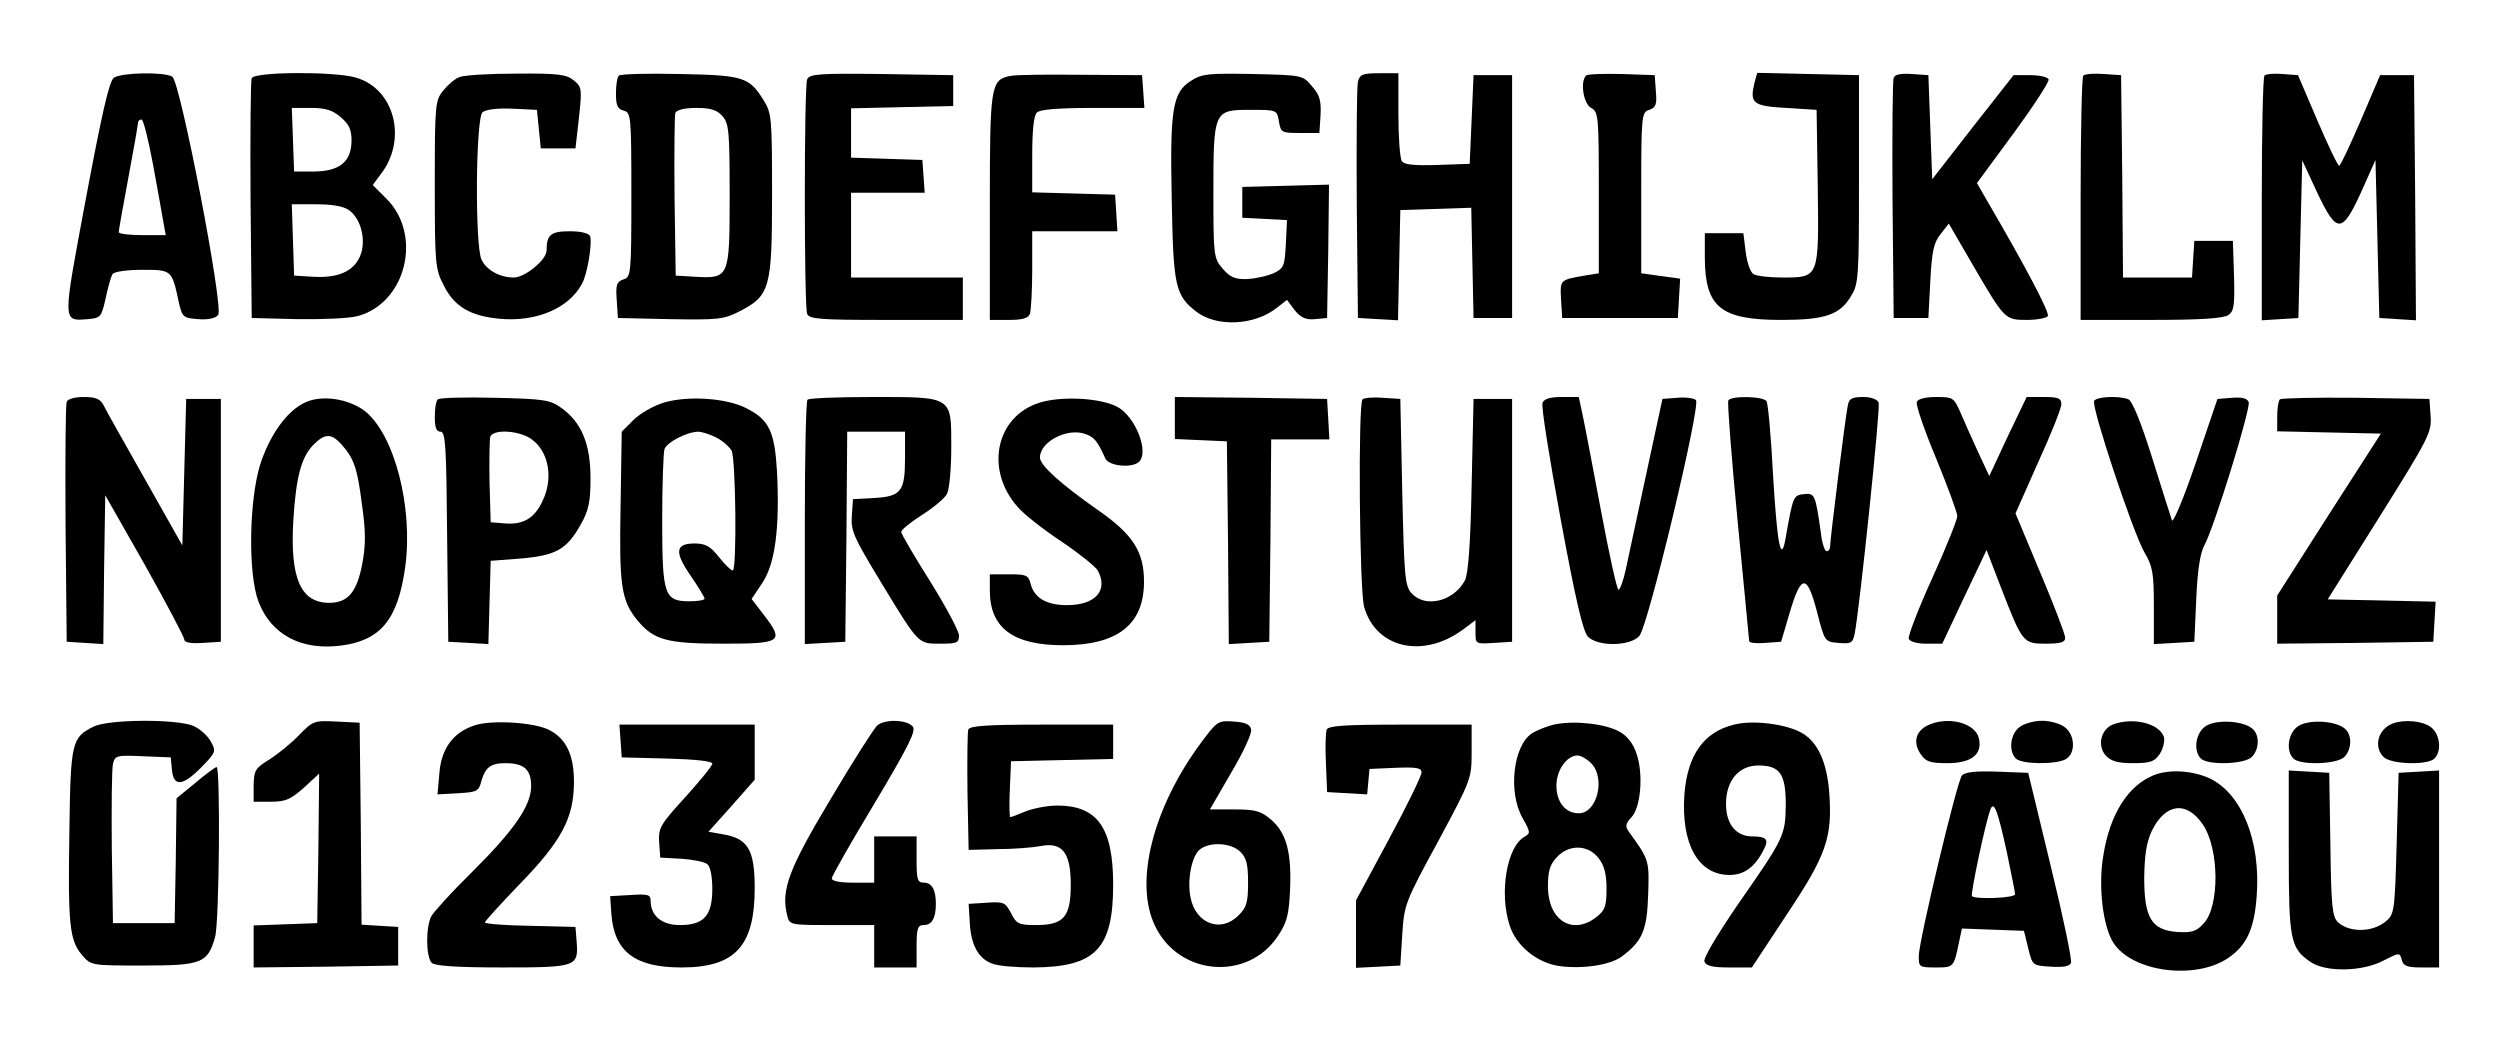 <?xml version="1.0" encoding="UTF-8" standalone="yes"?>
<svg version="1.0" xmlns="http://www.w3.org/2000/svg" width="646.966" height="273.306" viewBox="0 0 647 274" preserveAspectRatio="xMidYMid meet">
  <g transform="translate(0,274) scale(0.1,-0.1)" fill="#000000" stroke="none">
    <path d="M287 2538 c-12 -10 -31 -94 -72 -312 -61 -327 -62 -319 5 -314 33 3
35 5 46 54 6 28 14 57 18 63 4 6 36 11 77 11 77 0 77 0 95 -85 9 -38 11 -40
50 -43 26 -2 45 2 52 11 15 18 -98 604 -119 618 -21 13 -133 11 -152 -3z m102
-225 c12 -65 24 -133 27 -150 l6 -33 -61 0 c-33 0 -61 3 -61 8 0 4 11 67 25
141 14 74 25 138 25 143 0 4 4 8 9 8 5 0 18 -53 30 -117z"/>
    <path d="M645 2537 c-3 -7 -4 -149 -3 -317 l3 -305 118 -3 c65 -1 135 2 157 8
126 34 169 211 74 305 l-35 35 20 27 c71 90 37 224 -65 252 -56 16 -263 15
-269 -2z m231 -101 c21 -18 28 -32 28 -60 0 -55 -30 -80 -96 -81 l-53 0 -3 83
-3 82 50 0 c38 0 56 -6 77 -24z m21 -241 c32 -22 46 -80 29 -120 -17 -39 -57
-57 -122 -53 l-49 3 -3 93 -3 92 63 0 c41 0 71 -5 85 -15z"/>
    <path d="M1184 2540 c-12 -4 -31 -21 -43 -36 -20 -25 -21 -37 -21 -243 0 -205
1 -219 23 -261 27 -55 69 -80 145 -87 95 -9 180 27 214 91 14 25 27 106 21
123 -3 8 -24 13 -53 13 -49 0 -60 -9 -60 -50 0 -24 -56 -70 -85 -70 -37 0 -72
20 -84 47 -17 38 -15 367 3 382 9 7 40 11 78 9 l63 -3 5 -50 5 -50 45 0 45 0
9 79 c8 76 8 80 -14 98 -19 15 -41 18 -149 17 -69 0 -136 -4 -147 -9z"/>
    <path d="M1598 2544 c-5 -4 -8 -25 -8 -47 0 -30 4 -40 20 -44 19 -5 20 -14 20
-218 0 -207 -1 -214 -21 -220 -17 -6 -20 -14 -17 -53 l3 -47 135 -3 c124 -2
139 -1 180 20 80 41 85 60 85 303 0 199 -1 212 -22 245 -37 60 -52 65 -218 68
-82 2 -153 0 -157 -4z m268 -105 c17 -19 19 -38 19 -206 0 -214 -1 -216 -90
-211 l-50 3 -3 205 c-1 112 0 210 2 217 4 8 24 13 54 13 37 0 54 -5 68 -21z"/>
    <path d="M2086 2534 c-8 -20 -8 -587 0 -608 5 -14 33 -16 205 -16 l199 0 0 55
0 55 -145 0 -145 0 0 110 0 110 96 0 95 0 -3 43 -3 42 -92 3 -93 3 0 64 0 64
133 3 132 3 0 40 0 40 -186 3 c-164 2 -187 0 -193 -14z"/>
    <path d="M2613 2543 c-51 -10 -53 -25 -53 -340 l0 -293 49 0 c35 0 51 4 55 16
3 9 6 60 6 115 l0 99 111 0 110 0 -3 48 -3 47 -107 3 -108 3 0 97 c0 63 4 102
12 110 8 8 55 12 146 12 l133 0 -3 43 -3 42 -160 1 c-88 1 -170 0 -182 -3z"/>
    <path d="M3083 2531 c-49 -30 -56 -72 -51 -311 4 -222 9 -246 63 -288 52 -41
151 -37 209 9 l27 21 20 -27 c17 -20 29 -25 53 -23 l31 3 3 173 2 173 -112 -3
-113 -3 0 -40 0 -40 58 -3 58 -3 -3 -62 c-3 -57 -5 -63 -32 -76 -16 -7 -47
-14 -69 -15 -31 -1 -44 5 -63 27 -23 27 -24 33 -24 195 0 215 1 217 95 217 70
0 70 0 75 -30 5 -29 7 -30 55 -30 l50 0 3 46 c2 38 -2 52 -22 75 -24 29 -25
29 -153 32 -114 2 -132 1 -160 -17z"/>
    <path d="M3515 2528 c-3 -13 -4 -156 -3 -318 l3 -295 52 -3 52 -3 3 143 3 143
92 3 92 3 3 -143 3 -143 50 0 50 0 0 315 0 315 -50 0 -50 0 -5 -115 -5 -115
-84 -3 c-61 -2 -87 1 -92 10 -5 7 -9 61 -9 121 l0 107 -50 0 c-43 0 -50 -3
-55 -22z"/>
    <path d="M4107 2544 c-16 -16 -7 -73 13 -84 19 -10 20 -21 20 -220 l0 -209
-37 -6 c-64 -11 -64 -11 -61 -62 l3 -48 150 0 150 0 3 51 3 51 -51 7 -50 7 0
209 c0 202 1 209 21 215 17 6 20 14 17 48 l-3 42 -85 3 c-47 1 -89 0 -93 -4z"/>
    <path d="M4544 2526 c-13 -54 -5 -61 81 -66 l80 -5 3 -199 c3 -238 4 -236 -92
-236 -34 0 -68 4 -75 9 -8 5 -17 31 -20 58 l-6 48 -50 0 -50 0 0 -65 c1 -127
41 -160 198 -160 114 0 153 13 182 63 19 30 20 52 20 302 l0 270 -132 3 -132
3 -7 -25z"/>
    <path d="M4905 2538 c-3 -7 -4 -150 -3 -318 l3 -305 45 0 45 0 5 95 c4 78 9
101 27 123 l21 27 62 -107 c83 -142 83 -143 141 -143 26 0 51 5 54 10 5 9 -57
127 -161 305 l-23 40 95 129 c52 71 93 134 91 140 -2 6 -23 11 -48 11 l-43 0
-106 -135 -105 -135 -5 135 -5 135 -43 3 c-28 2 -44 -1 -47 -10z"/>
    <path d="M5397 2544 c-4 -4 -7 -148 -7 -321 l0 -313 183 0 c132 0 188 4 201
13 14 10 16 26 14 102 l-3 90 -50 0 -50 0 -3 -47 -3 -48 -89 0 -90 0 -2 263
-3 262 -45 3 c-25 2 -49 0 -53 -4z"/>
    <path d="M5867 2544 c-4 -4 -7 -149 -7 -321 l0 -314 48 3 47 3 5 205 5 204 38
-82 c52 -110 65 -109 115 0 l37 83 5 -205 5 -205 48 -3 47 -3 -2 318 -3 318
-44 0 -44 0 -50 -117 c-28 -65 -53 -118 -56 -118 -4 0 -29 53 -57 118 l-50
117 -40 3 c-22 2 -43 0 -47 -4z"/>
    <path d="M165 1697 c-3 -7 -4 -149 -3 -317 l3 -305 47 -3 48 -3 2 193 3 193
103 -181 c56 -100 102 -187 102 -193 0 -8 16 -11 48 -9 l47 3 0 315 0 315 -45
0 -45 0 -5 -190 -5 -190 -96 170 c-53 94 -102 180 -108 193 -9 17 -20 22 -52
22 -23 0 -42 -5 -44 -13z"/>
    <path d="M784 1696 c-47 -21 -92 -84 -117 -161 -29 -94 -32 -285 -4 -357 33
-85 111 -126 213 -113 103 13 148 67 167 202 22 156 -28 347 -105 407 -43 32
-111 42 -154 22z m93 -108 c33 -37 42 -61 54 -157 10 -69 10 -105 1 -153 -14
-74 -37 -102 -86 -102 -74 0 -102 64 -93 214 7 114 21 164 52 196 30 30 46 30
72 2z"/>
    <path d="M1128 1704 c-5 -4 -8 -25 -8 -46 0 -27 4 -38 15 -38 13 0 15 -39 17
-272 l3 -273 52 -3 52 -3 3 108 3 108 79 6 c91 8 119 24 155 89 20 35 25 58
25 119 0 89 -23 145 -76 183 -30 21 -45 23 -173 26 -77 2 -143 0 -147 -4z
m245 -105 c40 -30 53 -91 32 -146 -21 -54 -51 -75 -102 -71 l-38 3 -3 104 c-1
58 0 111 2 118 8 21 79 16 109 -8z"/>
    <path d="M1716 1696 c-27 -8 -61 -27 -80 -45 l-31 -31 -3 -193 c-4 -209 2
-246 45 -298 42 -50 77 -59 222 -59 150 0 158 5 106 73 l-33 43 28 42 c33 50
45 141 38 286 -6 106 -20 137 -80 167 -50 26 -149 33 -212 15z m134 -91 c16
-8 34 -24 40 -34 11 -22 14 -311 3 -311 -5 0 -21 16 -36 35 -22 28 -35 35 -63
35 -50 0 -53 -22 -10 -84 20 -29 36 -56 36 -59 0 -4 -18 -7 -39 -7 -66 0 -71
16 -71 211 0 92 3 175 6 184 7 18 57 44 87 45 10 0 31 -7 47 -15z"/>
    <path d="M2087 1703 c-4 -3 -7 -148 -7 -320 l0 -314 53 3 52 3 3 273 2 272 75
0 75 0 0 -68 c0 -87 -10 -100 -80 -104 l-55 -3 -3 -43 c-3 -39 5 -56 74 -170
101 -166 97 -162 156 -162 42 0 48 2 48 21 0 12 -34 75 -75 141 -41 65 -75
123 -75 128 0 5 24 25 54 44 30 19 60 44 65 55 6 11 11 65 11 120 0 134 5 131
-206 131 -88 0 -164 -3 -167 -7z"/>
    <path d="M2688 1695 c-113 -36 -141 -174 -56 -270 16 -19 67 -59 114 -90 46
-31 88 -65 94 -75 28 -52 -6 -90 -80 -90 -53 0 -85 19 -94 55 -6 23 -11 25
-56 25 l-50 0 0 -42 c0 -97 60 -142 190 -142 142 0 210 54 210 165 0 78 -29
123 -120 186 -97 68 -150 116 -150 136 0 41 71 78 118 61 23 -8 31 -18 52 -64
9 -19 67 -25 86 -9 29 24 -8 119 -56 144 -45 23 -146 28 -202 10z"/>
    <path d="M3040 1656 l0 -55 68 -3 67 -3 3 -263 2 -263 53 3 52 3 3 263 2 262
76 0 75 0 -3 53 -3 52 -197 3 -198 2 0 -54z"/>
    <path d="M3527 1704 c-12 -12 -8 -495 4 -538 30 -108 153 -136 257 -59 l32 24
0 -31 c0 -31 0 -31 48 -28 l47 3 0 315 0 315 -50 0 -50 0 -5 -225 c-3 -154 -9
-232 -18 -247 -30 -54 -103 -71 -138 -32 -17 19 -19 43 -24 263 l-5 241 -45 3
c-25 2 -49 0 -53 -4z"/>
    <path d="M3994 1695 c-4 -9 18 -144 47 -302 39 -211 58 -292 71 -305 26 -26
109 -25 133 2 23 25 160 599 147 612 -5 5 -27 8 -48 6 l-39 -3 -42 -195 c-23
-107 -47 -219 -53 -247 -6 -29 -15 -53 -19 -53 -4 0 -24 91 -45 203 -21 111
-42 223 -48 250 l-10 47 -44 0 c-31 0 -46 -5 -50 -15z"/>
    <path d="M4476 1701 c-3 -4 8 -145 24 -312 16 -167 30 -308 30 -312 0 -5 19
-7 41 -5 l42 3 22 75 c30 101 45 102 71 3 20 -78 20 -78 56 -81 33 -3 37 0 42
25 13 68 67 585 62 598 -3 9 -19 15 -40 15 -29 0 -37 -4 -40 -22 -6 -26 -46
-348 -46 -366 0 -7 -4 -12 -9 -12 -5 0 -12 21 -15 48 -14 100 -16 103 -44 100
-27 -3 -28 -4 -47 -112 -12 -71 -22 -22 -33 161 -5 100 -13 187 -17 192 -7 13
-92 15 -99 2z"/>
    <path d="M4965 1697 c-3 -7 19 -72 50 -146 30 -73 55 -141 55 -150 0 -9 -29
-82 -65 -161 -36 -79 -63 -150 -61 -157 3 -8 22 -13 46 -13 l41 0 57 121 58
122 38 -99 c55 -142 57 -144 116 -144 38 0 50 4 50 15 0 9 -29 85 -65 170
l-64 153 59 133 c33 72 60 140 60 150 0 16 -8 19 -45 19 l-45 0 -49 -102 -48
-103 -28 60 c-15 33 -36 79 -46 103 -18 41 -20 42 -64 42 -28 0 -48 -5 -50
-13z"/>
    <path d="M5425 1700 c-8 -14 100 -340 131 -394 21 -35 24 -54 24 -139 l0 -98
53 3 52 3 5 110 c3 74 10 120 21 140 26 48 121 356 115 372 -4 10 -18 13 -43
11 l-38 -3 -56 -165 c-31 -91 -59 -158 -62 -150 -3 8 -26 81 -51 161 -29 93
-52 149 -62 153 -25 10 -82 7 -89 -4z"/>
    <path d="M5907 1704 c-4 -4 -7 -24 -7 -45 l0 -38 134 -3 135 -3 -135 -210
-134 -210 0 -63 0 -62 203 2 202 3 3 52 3 52 -140 3 -140 3 135 215 c127 203
135 218 132 260 l-3 45 -191 3 c-104 1 -193 -1 -197 -4z"/>
    <path d="M235 855 c-57 -28 -60 -41 -63 -270 -4 -242 0 -285 33 -323 23 -27
24 -27 158 -27 152 0 168 6 187 74 11 38 14 441 4 441 -3 0 -28 -18 -55 -41
l-49 -40 -2 -162 -3 -162 -80 0 -80 0 -3 195 c-1 107 0 205 3 218 5 22 10 23
78 20 l72 -3 3 -32 c4 -45 28 -43 77 7 37 38 38 41 24 66 -8 15 -28 33 -46 41
-45 18 -219 17 -258 -2z"/>
    <path d="M767 832 c-20 -21 -55 -49 -77 -63 -36 -22 -39 -28 -40 -66 l0 -43
45 0 c38 0 51 6 85 36 l40 37 -2 -194 -3 -194 -82 -3 -83 -3 0 -55 0 -54 188
2 187 3 0 50 0 50 -47 3 -48 3 -2 262 -3 262 -60 3 c-58 3 -61 2 -98 -36z"/>
    <path d="M1223 858 c-55 -18 -86 -60 -91 -123 l-5 -56 54 3 c49 3 53 5 60 32
10 35 24 46 62 46 48 0 67 -16 67 -59 0 -51 -43 -114 -156 -226 -50 -49 -96
-100 -103 -112 -15 -29 -14 -106 1 -121 8 -8 64 -12 184 -12 192 0 197 2 192
67 l-3 38 -117 3 c-65 1 -118 5 -118 9 0 3 41 48 91 100 107 110 139 170 140
260 1 72 -19 116 -64 139 -38 20 -150 27 -194 12z"/>
    <path d="M2268 858 c-8 -7 -63 -93 -121 -191 -109 -182 -129 -236 -113 -301 6
-26 7 -26 116 -26 l110 0 0 -55 0 -55 55 0 55 0 0 55 c0 47 3 55 19 55 21 0
31 19 31 55 0 36 -10 55 -31 55 -17 0 -19 8 -19 60 l0 60 -55 0 -55 0 0 -60 0
-60 -55 0 c-33 0 -55 4 -55 11 0 6 50 94 111 195 90 151 108 188 99 199 -15
18 -71 20 -92 3z"/>
    <path d="M3105 809 c-123 -168 -171 -360 -116 -472 62 -129 240 -143 318 -26
24 36 29 55 32 122 4 97 -10 147 -50 181 -26 22 -40 26 -94 26 l-64 0 55 95
c31 52 54 102 52 112 -2 13 -14 19 -45 21 -41 3 -43 2 -88 -59z m105 -279 c16
-16 20 -33 20 -80 0 -51 -4 -65 -25 -85 -45 -46 -110 -22 -124 45 -10 47 3
111 25 127 27 20 81 16 104 -7z"/>
    <path d="M4028 861 c-20 -4 -48 -15 -62 -24 -48 -32 -62 -152 -24 -219 21 -37
21 -40 5 -49 -46 -26 -66 -147 -38 -231 17 -52 70 -95 126 -104 61 -9 134 2
164 24 54 40 66 68 69 160 3 90 3 91 -50 164 -10 14 -9 21 7 38 24 26 31 112
13 164 -8 26 -24 46 -43 57 -36 21 -116 30 -167 20z m92 -101 c38 -38 16 -130
-32 -130 -35 0 -58 29 -58 72 0 40 27 78 55 78 8 0 24 -9 35 -20z m19 -246
c15 -19 21 -41 21 -80 0 -45 -4 -56 -26 -73 -62 -49 -126 -9 -126 79 0 40 5
57 23 76 31 34 81 33 108 -2z"/>
    <path d="M4491 860 c-79 -19 -121 -79 -129 -181 -9 -129 36 -209 117 -209 38
0 66 20 89 66 14 26 7 34 -30 34 -42 0 -68 32 -68 84 0 61 33 100 84 100 56 0
71 -22 71 -102 -1 -80 -4 -86 -126 -261 -53 -78 -89 -138 -85 -146 4 -11 22
-15 64 -15 l59 0 91 138 c102 153 118 199 110 313 -6 85 -32 139 -78 161 -43
21 -124 30 -169 18z"/>
    <path d="M4993 858 c-31 -15 -38 -44 -19 -73 14 -21 24 -25 70 -25 63 0 92 23
82 65 -10 40 -81 58 -133 33z"/>
    <path d="M5232 854 c-24 -17 -30 -62 -10 -82 15 -15 102 -16 129 -2 27 15 25
64 -3 84 -12 9 -38 16 -58 16 -20 0 -46 -7 -58 -16z"/>
    <path d="M5473 860 c-31 -13 -40 -55 -18 -80 14 -15 31 -20 71 -20 46 0 56 4
70 25 8 13 13 33 10 43 -12 36 -82 52 -133 32z"/>
    <path d="M5713 855 c-25 -18 -31 -63 -11 -83 18 -18 113 -15 132 4 20 20 21
58 1 74 -25 21 -97 24 -122 5z"/>
    <path d="M5953 855 c-25 -18 -31 -63 -11 -83 18 -18 113 -15 132 4 20 20 21
58 1 74 -25 21 -97 24 -122 5z"/>
    <path d="M6200 863 c-38 -14 -51 -60 -24 -87 19 -19 114 -22 132 -4 20 20 14
65 -10 82 -22 16 -68 20 -98 9z"/>
    <path d="M1602 818 l3 -43 118 -3 c74 -2 117 -7 117 -13 0 -6 -32 -45 -70 -87
-65 -71 -70 -80 -68 -117 l3 -40 55 -3 c30 -2 60 -8 67 -14 8 -6 13 -33 13
-64 0 -70 -22 -94 -84 -94 -47 0 -76 24 -76 63 0 16 -7 18 -52 15 l-53 -3 3
-45 c7 -99 61 -140 182 -140 139 0 190 55 190 206 0 98 -17 128 -80 139 l-40
7 60 67 60 68 0 71 0 72 -176 0 -175 0 3 -42z"/>
    <path d="M2504 847 c-2 -7 -3 -80 -2 -162 l3 -150 75 2 c41 0 91 4 112 8 56
11 78 -17 78 -100 0 -84 -18 -105 -90 -105 -45 0 -51 3 -65 31 -15 28 -19 30
-63 27 l-47 -3 3 -49 c3 -57 22 -93 58 -106 14 -6 62 -10 107 -10 161 1 207
48 207 215 0 148 -41 205 -145 205 -25 0 -62 -7 -82 -15 -19 -8 -37 -15 -40
-15 -2 0 -3 33 -1 73 l3 72 133 3 132 3 0 44 0 45 -185 0 c-143 0 -187 -3
-191 -13z"/>
    <path d="M3434 847 c-3 -8 -4 -47 -2 -88 l3 -74 52 -3 52 -3 3 33 3 33 68 3
c54 2 67 0 67 -12 0 -9 -38 -87 -85 -174 l-85 -158 0 -88 0 -87 58 3 57 3 5
80 c5 78 7 84 93 242 86 160 87 163 87 232 l0 71 -185 0 c-146 0 -187 -3 -191
-13z"/>
    <path d="M5082 728 c-13 -16 -112 -430 -112 -469 0 -28 2 -29 44 -29 47 0 47
0 61 68 l7 33 81 -3 80 -3 11 -45 c11 -45 11 -45 59 -48 32 -2 49 1 52 10 3 8
-21 122 -53 253 l-58 240 -80 3 c-57 2 -84 -1 -92 -10z m117 -201 c11 -54 21
-102 21 -107 0 -10 -102 -14 -112 -5 -4 5 34 187 48 225 9 24 19 -3 43 -113z"/>
    <path d="M5580 729 c-67 -27 -114 -101 -131 -208 -14 -81 -1 -185 26 -227 49
-76 212 -97 297 -40 49 33 69 76 75 164 10 141 -39 262 -121 302 -45 21 -105
25 -146 9z m127 -128 c43 -63 44 -213 2 -257 -19 -21 -31 -24 -68 -22 -67 5
-86 36 -86 141 1 61 6 92 20 122 35 71 90 78 132 16z"/>
    <path d="M5930 530 c0 -230 4 -250 57 -286 40 -27 135 -25 189 4 41 21 42 21
47 2 4 -16 14 -20 51 -20 l46 0 0 256 0 255 -52 -3 -53 -3 -5 -183 c-5 -178
-6 -184 -29 -203 -34 -28 -93 -29 -123 -2 -15 14 -18 40 -20 202 l-3 186 -52
3 -53 3 0 -211z"/>
  </g>
</svg>